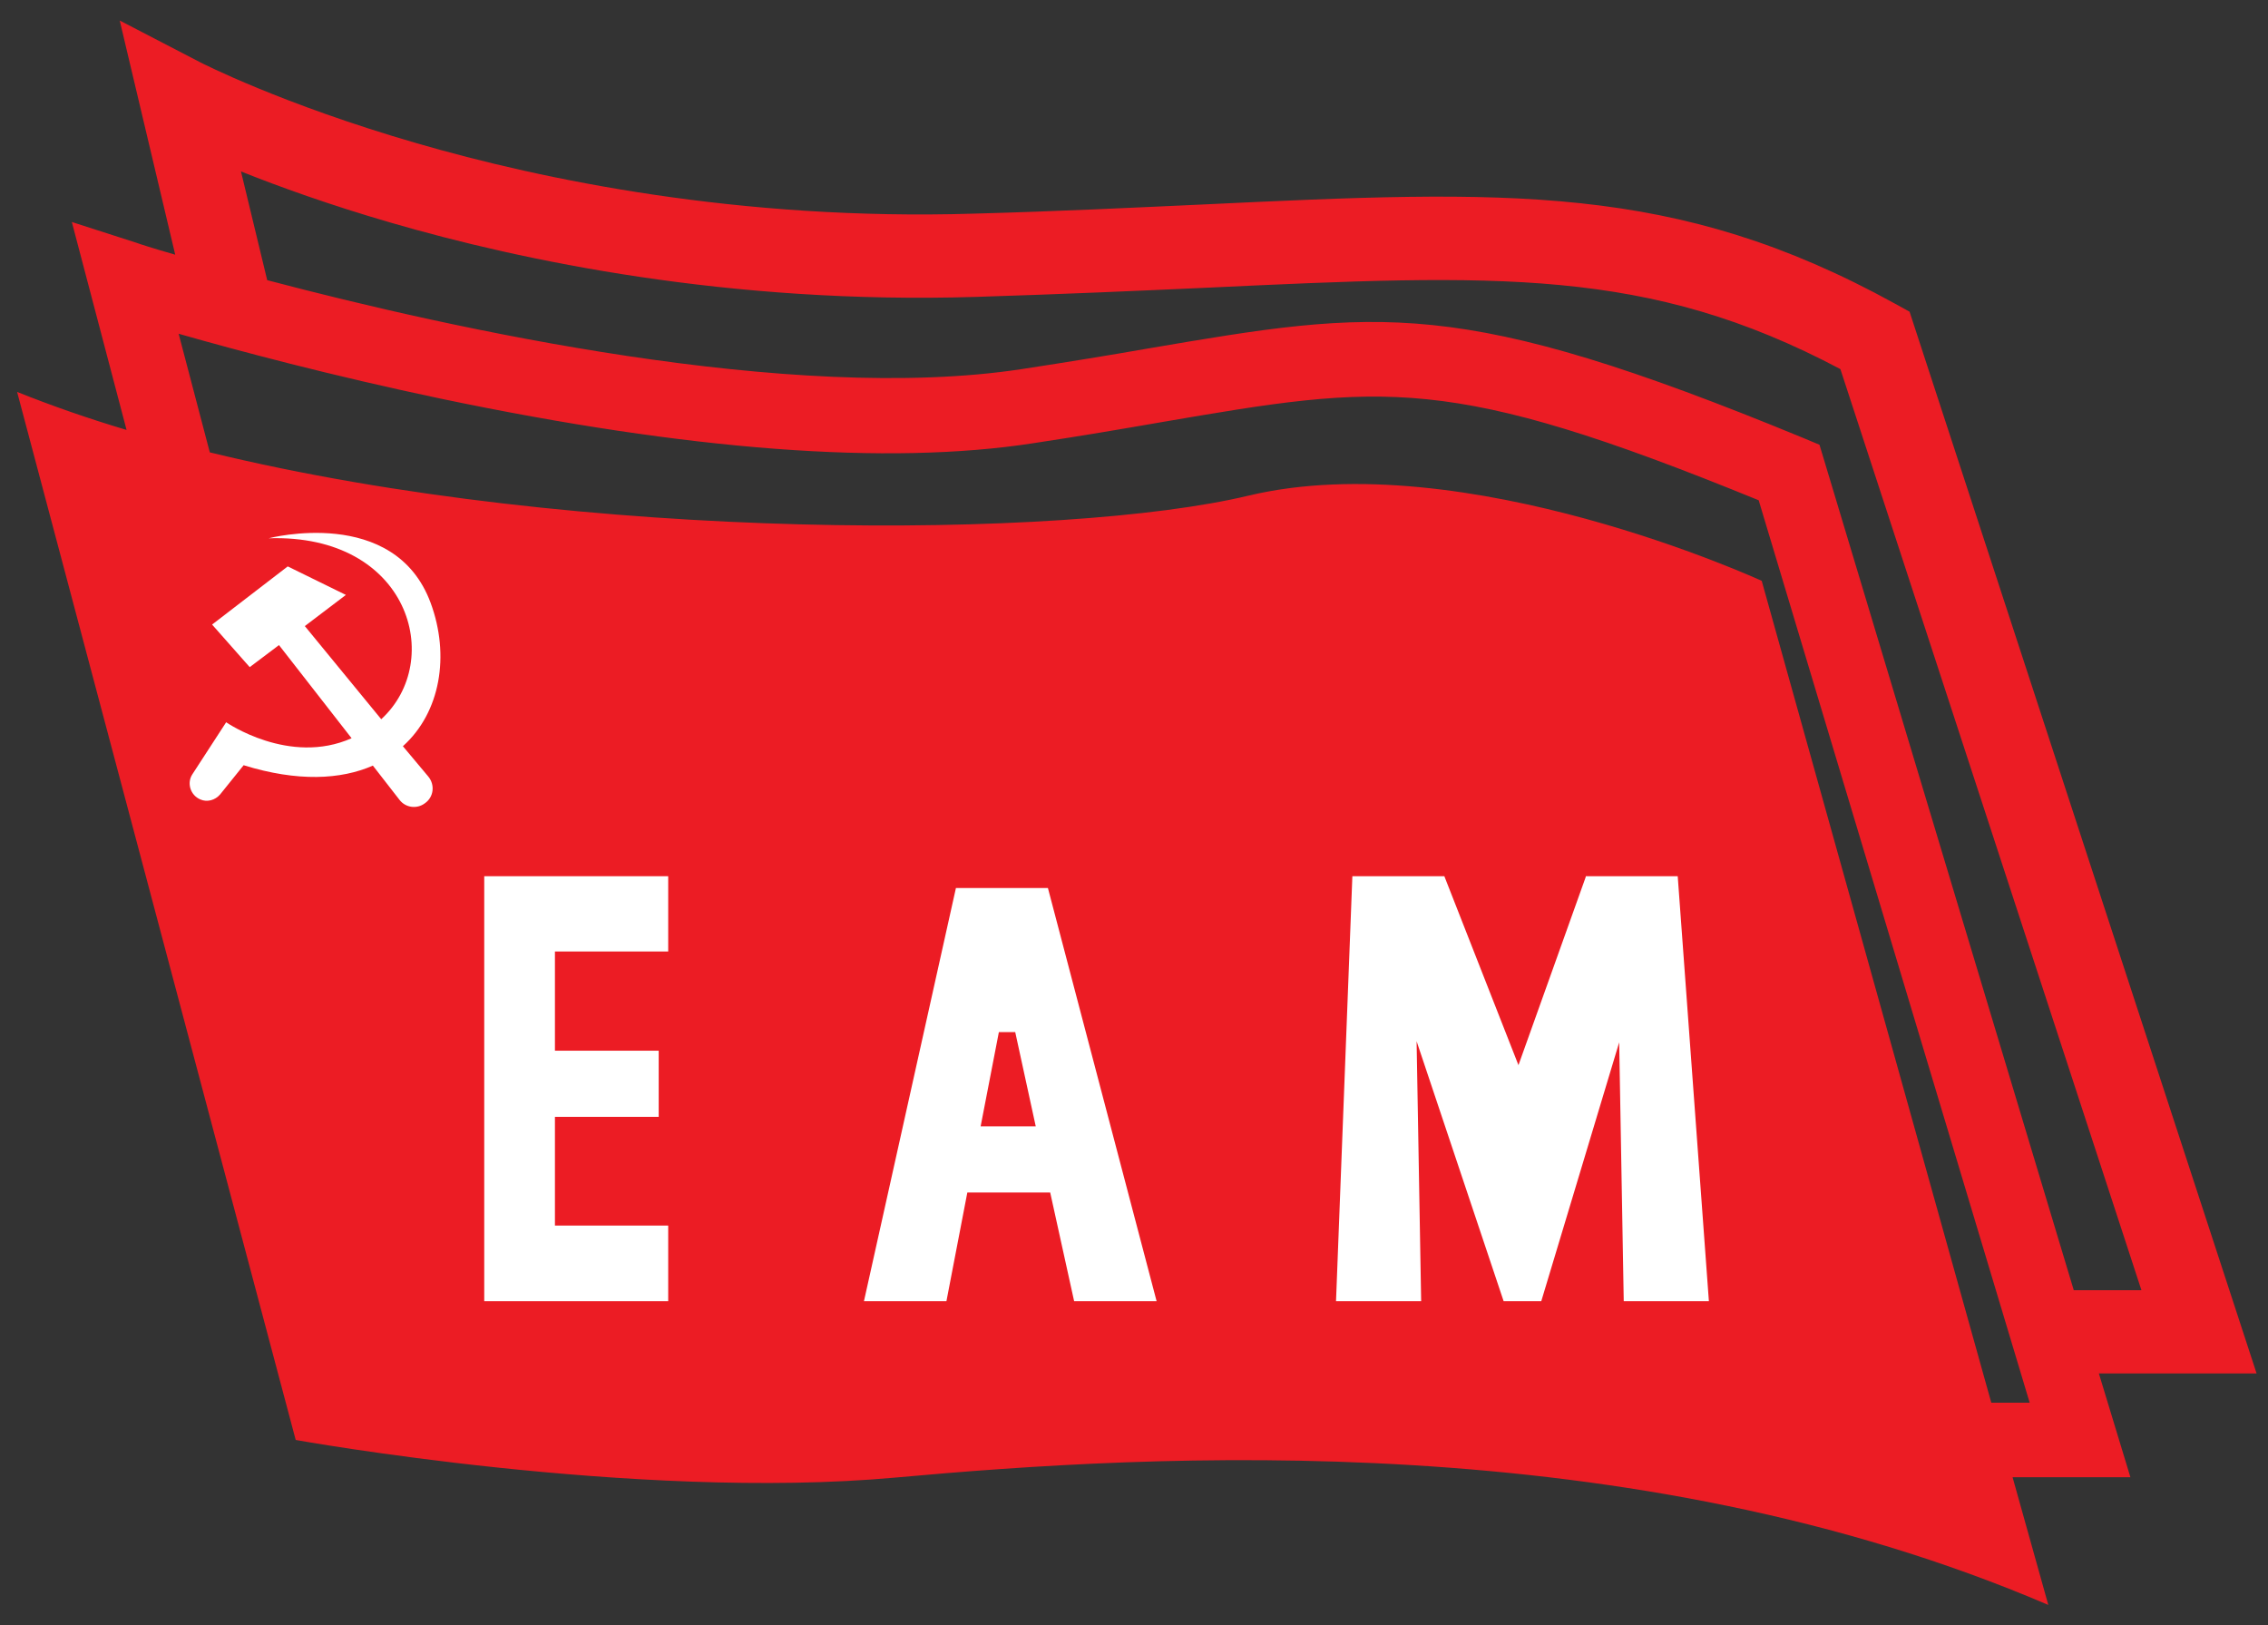 <?xml version="1.0" encoding="UTF-8"?> <svg xmlns="http://www.w3.org/2000/svg" xmlns:xlink="http://www.w3.org/1999/xlink" version="1.1" id="Layer_1" x="0px" y="0px" viewBox="0 0 596.7 427.5" style="enable-background:new 0 0 596.7 427.5;" xml:space="preserve"><rect x="0" y="0" width="596.7" height="427.5" fill="#333333" stroke="none"/> <style type="text/css"> .st0{fill:#EC1C24;} .st1{fill:#FFFFFF;} </style> <g> <path class="st0" d="M552.2,361.3h41.5L502.4,82l-3.8-2.1C440.7,48,396.5,50,316.3,53.8c-17.7,0.8-37.7,1.8-60.1,2.4 c-61.8,1.9-113.8-9-146.5-18.5c-35.6-10.3-56.8-21.2-57-21.3L31.5,5.4L46.1,67c-6.3-1.8-9.9-3-10.1-3.1l-17.1-5.5l14.4,54.7 c-10.1-3-19.8-6.4-28.8-10l73.3,275.7c0,0,89.4,16.1,157.7,9.9c68.3-6.2,193.3-13.7,303.4,33.5l-9.4-33.6h31L552.2,361.3z M63.4,45.1c10,4,23.3,8.8,39.5,13.5c34.4,10,89,21.5,153.9,19.5c22.5-0.7,42.7-1.6,60.4-2.4c76.9-3.6,116.4-5.4,167,21.4 l79.2,242.3h-17.8l-66.9-222.4l-4.3-1.8C383.6,77.8,363,81.3,301.9,91.7c-9.7,1.7-20.7,3.5-33.1,5.4c-60.4,9.2-150-10.6-198.5-23.4 L63.4,45.1z M523.9,369l-60.4-216.2c0,0-78.2-36-135.1-22.4c-48,11.5-175.5,12.4-273.2-11.4L47,87.8c15.4,4.4,40.1,11,69.1,17.1 c65,13.6,117.4,17.6,155.7,11.7c12.6-1.9,23.7-3.8,33.5-5.5c59-10.1,75.6-12.9,157.4,20.5L534,369H523.9z"></path> <polygon class="st1" points="175.8,250.3 175.8,230.5 146,230.5 127.4,230.5 127.4,250.3 127.4,276.4 127.4,293.8 127.4,322.4 127.4,342.3 146,342.3 175.8,342.3 175.8,322.4 146,322.4 146,293.8 173.3,293.8 173.3,276.4 146,276.4 146,250.3 "></polygon> <path class="st1" d="M282.6,342.3h21.7l-28.6-108.7h-24.2l-24.2,108.7h21.7l5.5-28.6h21.8L282.6,342.3z M258,296.3l4.8-24.8h4.3 l5.4,24.8H258z"></path> <polygon class="st1" points="449.6,342.3 441.4,230.5 417.2,230.5 417.2,230.7 399.5,280.2 380,230.5 355.8,230.5 351.5,342.3 373.9,342.3 372.7,273.9 395.6,342.3 400.6,342.3 405.5,342.3 426,274.2 427.2,342.3 "></polygon> <path class="st1" d="M106,196.3c9.9-8.9,12.4-23.9,7.3-37.7c-9.5-25.7-42.6-17-42.6-17c37-1.2,46.4,32.2,29.6,47.6l-20.1-24.5 l10.8-8.2l-15.3-7.5l-19.9,15.3l9.9,11.2l7.7-5.8l19.1,24.5c-16.4,7.3-33-4.2-33-4.2l-8.9,13.7c-1.5,2.3-0.5,5.5,2.1,6.6 c1.8,0.8,3.9,0.2,5.2-1.3l6.2-7.7c14.2,4.4,25.6,3.8,34,0.1l7,9c1.6,2.1,4.6,2.5,6.7,0.9c2.3-1.6,2.7-4.8,0.9-7L106,196.3z"></path> </g> </svg> 